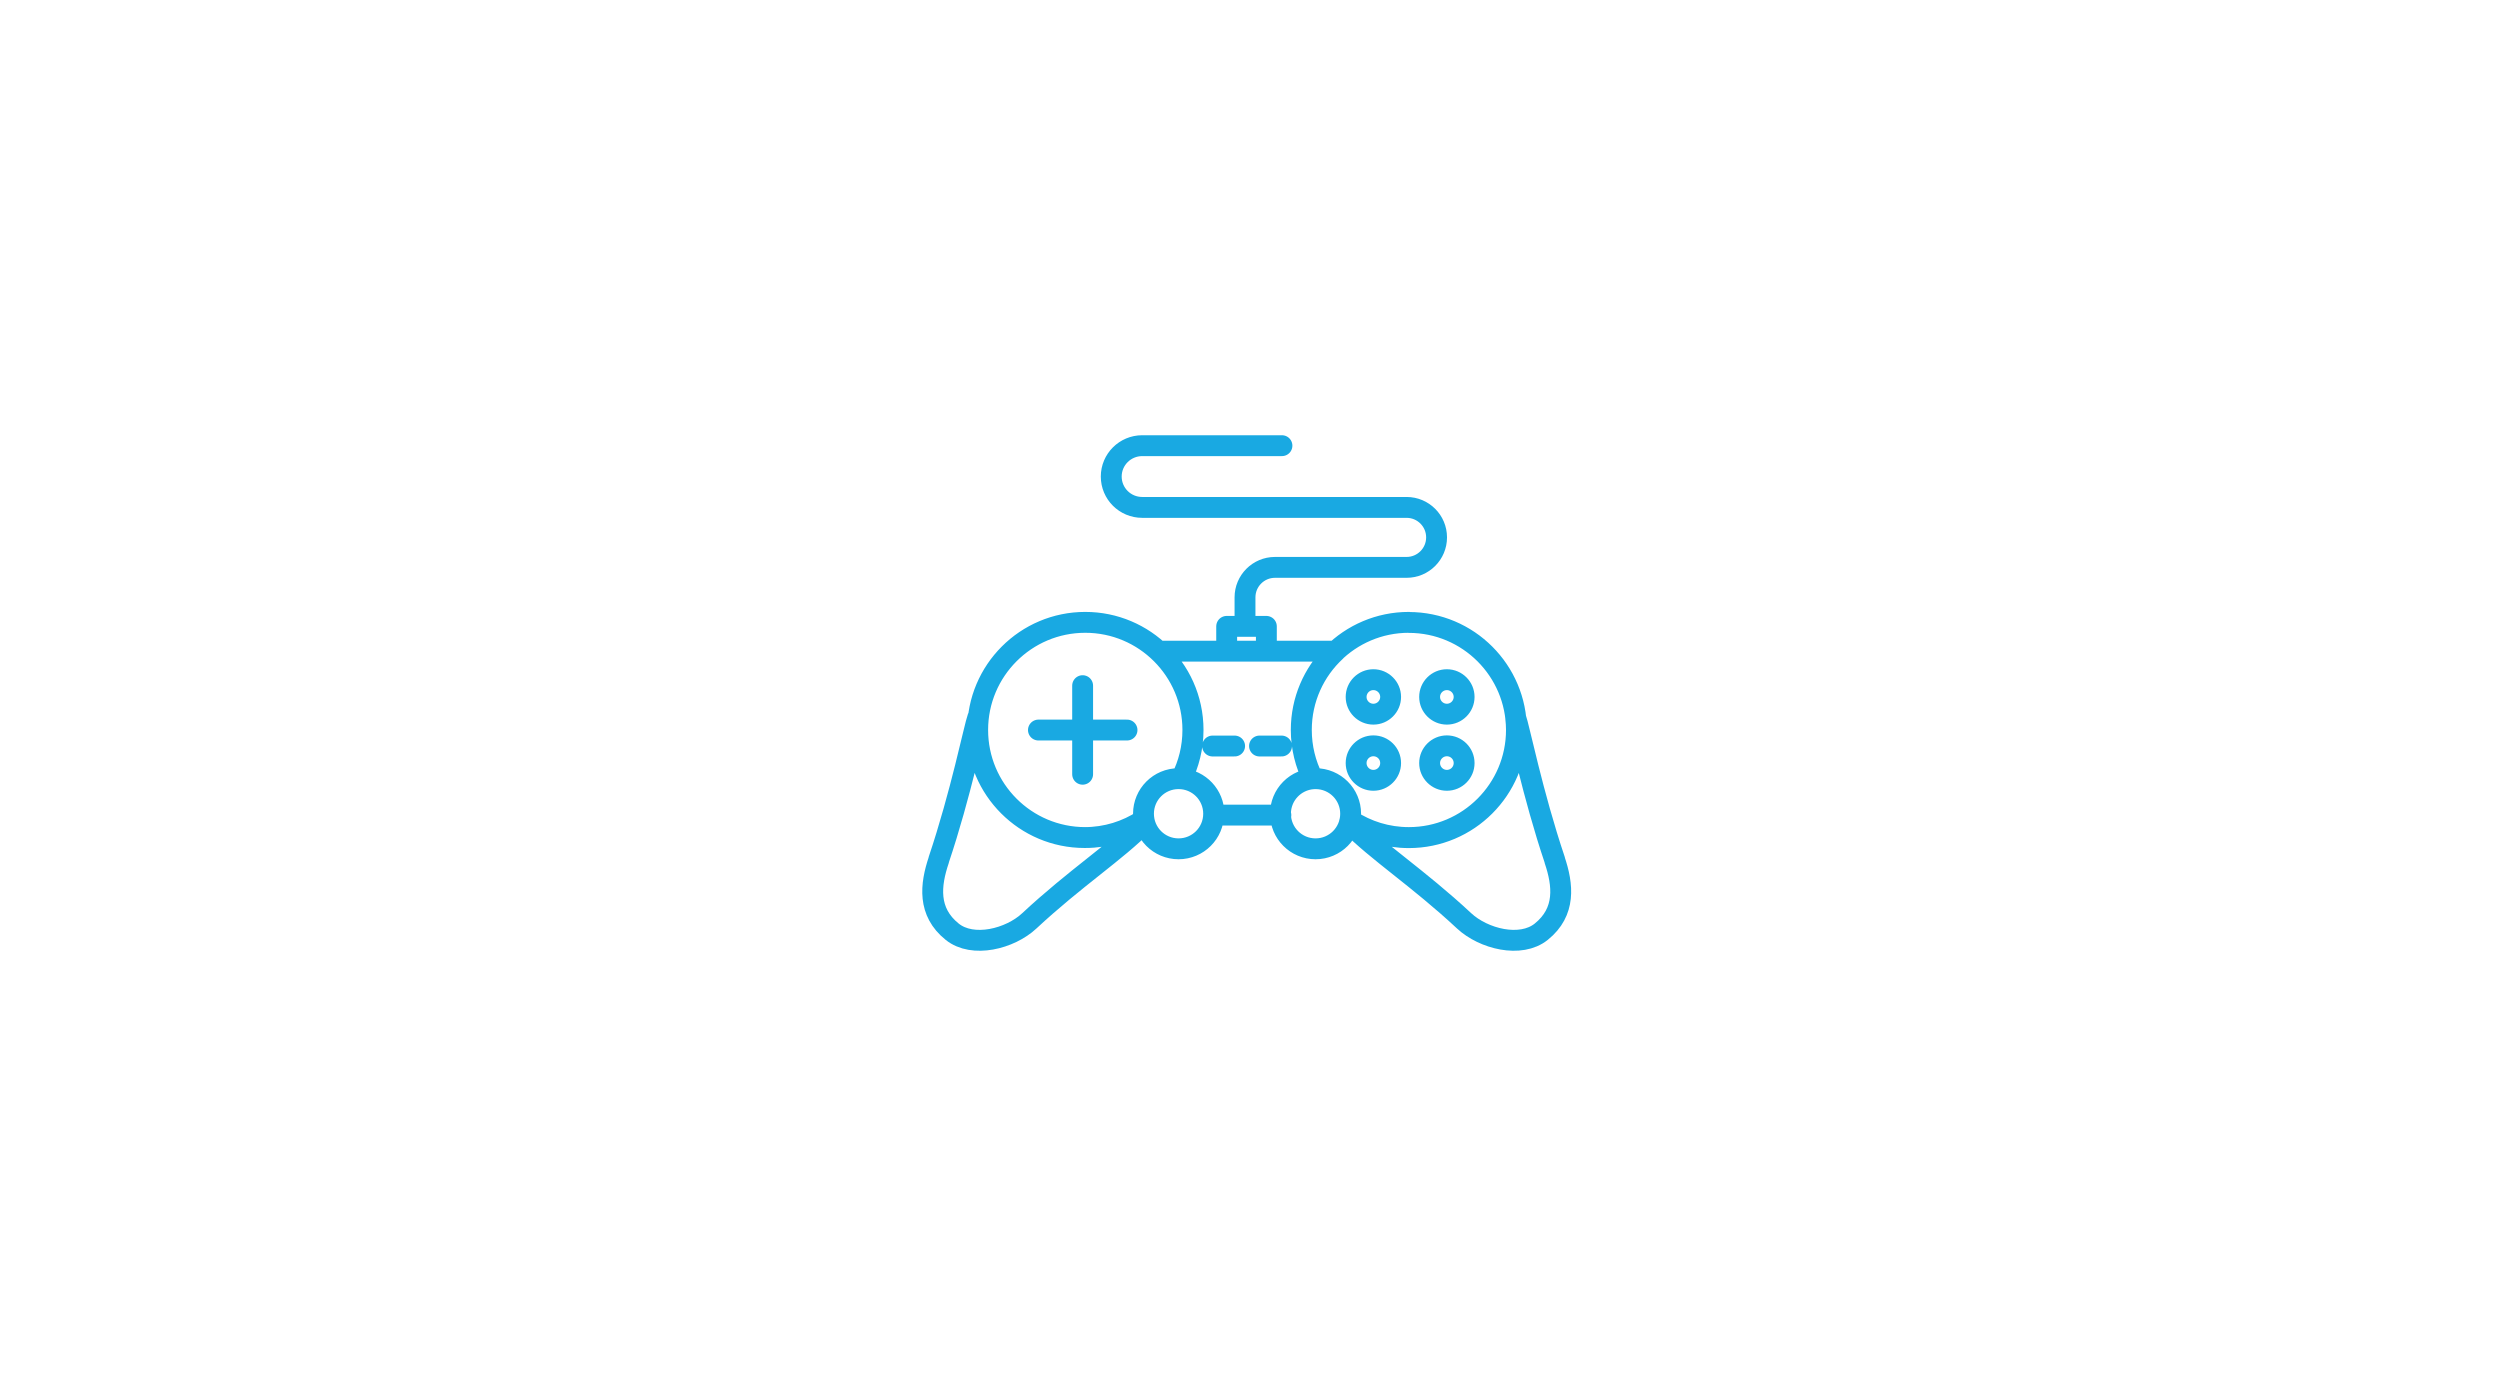 <?xml version="1.0" encoding="UTF-8"?>
<svg id="Layer_1" data-name="Layer 1" xmlns="http://www.w3.org/2000/svg" xmlns:xlink="http://www.w3.org/1999/xlink" viewBox="0 0 255.12 141.73">
  <defs>
    <style>
      .cls-1, .cls-2 {
        fill: none;
      }

      .cls-2 {
        stroke: #19a9e2;
        stroke-linecap: round;
        stroke-linejoin: round;
        stroke-width: 2.13px;
      }

      .cls-3 {
        clip-path: url(#clippath);
      }
    </style>
    <clipPath id="clippath">
      <rect class="cls-1" x="94.1" y="44.41" width="66.24" height="52.62"/>
    </clipPath>
  </defs>
  <g class="cls-3">
    <path class="cls-2" d="M149.41,77.87c0,.97-.79,1.76-1.76,1.76s-1.76-.79-1.76-1.76.79-1.76,1.76-1.76,1.76.78,1.76,1.76ZM141.91,77.87c0,.97-.79,1.76-1.76,1.76s-1.76-.79-1.76-1.76.79-1.76,1.76-1.76,1.76.78,1.76,1.76ZM149.41,71.12c0,.97-.79,1.76-1.76,1.76s-1.76-.79-1.76-1.76.79-1.76,1.76-1.76,1.76.79,1.76,1.76ZM141.91,71.12c0,.97-.79,1.76-1.76,1.76s-1.76-.79-1.76-1.76.79-1.76,1.76-1.76,1.76.79,1.76,1.76ZM115.01,74.5h-9.04M110.48,69.97v9.04M128.53,76.13h2.25M123.74,76.13h2.25M137.83,83.04c0,1.98-1.6,3.58-3.58,3.58s-3.58-1.6-3.58-3.58,1.6-3.58,3.58-3.58,3.58,1.6,3.58,3.58ZM95.79,87.76c2.26-6.71,3.64-13.59,3.99-14.54-.05.42-.08.84-.08,1.27,0,6.06,4.92,10.98,10.98,10.98,2.22,0,4.28-.66,6-1.79.02.11.05.22.08.33-2.84,2.9-7.02,5.58-11.72,9.96-1.97,1.84-5.77,2.8-7.87,1.11-2.53-2.03-2.23-4.77-1.37-7.32ZM158.66,87.76c-2.26-6.71-3.64-13.59-3.99-14.54.05.42.08.84.08,1.27,0,6.06-4.92,10.98-10.98,10.98-2.22,0-4.28-.66-6-1.79-.02.11-.05.22-.08.33,2.84,2.9,7.02,5.58,11.72,9.96,1.98,1.84,5.77,2.8,7.87,1.11,2.53-2.03,2.23-4.77,1.37-7.32ZM123.85,83.04c0,1.98-1.6,3.58-3.58,3.58s-3.58-1.6-3.58-3.58,1.6-3.58,3.58-3.58,3.58,1.6,3.58,3.58ZM130.67,83.18s0-.09,0-.14c0-1.89,1.46-3.43,3.32-3.57-.76-1.49-1.19-3.18-1.19-4.98,0-3.18,1.35-6.04,3.51-8.04h-18.07c2.16,2,3.51,4.86,3.51,8.04,0,1.79-.43,3.48-1.19,4.98,1.85.14,3.32,1.68,3.32,3.57,0,.05,0,.09,0,.14h6.83ZM143.77,63.51c-6.06,0-10.98,4.92-10.98,10.98,0,1.79.43,3.48,1.19,4.98.09,0,.18-.01.27-.01,1.98,0,3.58,1.6,3.58,3.58,0,.22-.02.44-.06.65,1.72,1.13,3.79,1.79,6,1.79,6.06,0,10.98-4.92,10.98-10.98s-4.92-10.98-10.98-10.98ZM116.69,83.04c0-1.98,1.6-3.58,3.58-3.58.09,0,.18,0,.27.01.76-1.49,1.19-3.18,1.19-4.98,0-6.06-4.92-10.98-10.98-10.98s-10.98,4.92-10.98,10.98,4.91,10.98,10.98,10.98c2.22,0,4.28-.66,6-1.79-.04-.21-.06-.43-.06-.65ZM130.82,45.48h-14.26c-1.74,0-3.16,1.41-3.16,3.15s1.41,3.15,3.16,3.15h26.98c1.69,0,3.06,1.37,3.06,3.06s-1.37,3.06-3.06,3.06h-13.43c-1.69,0-3.06,1.37-3.06,3.06v2.67M129.23,66.45h-4.05v-2.53h4.05v2.53Z"/>
  </g>
</svg>